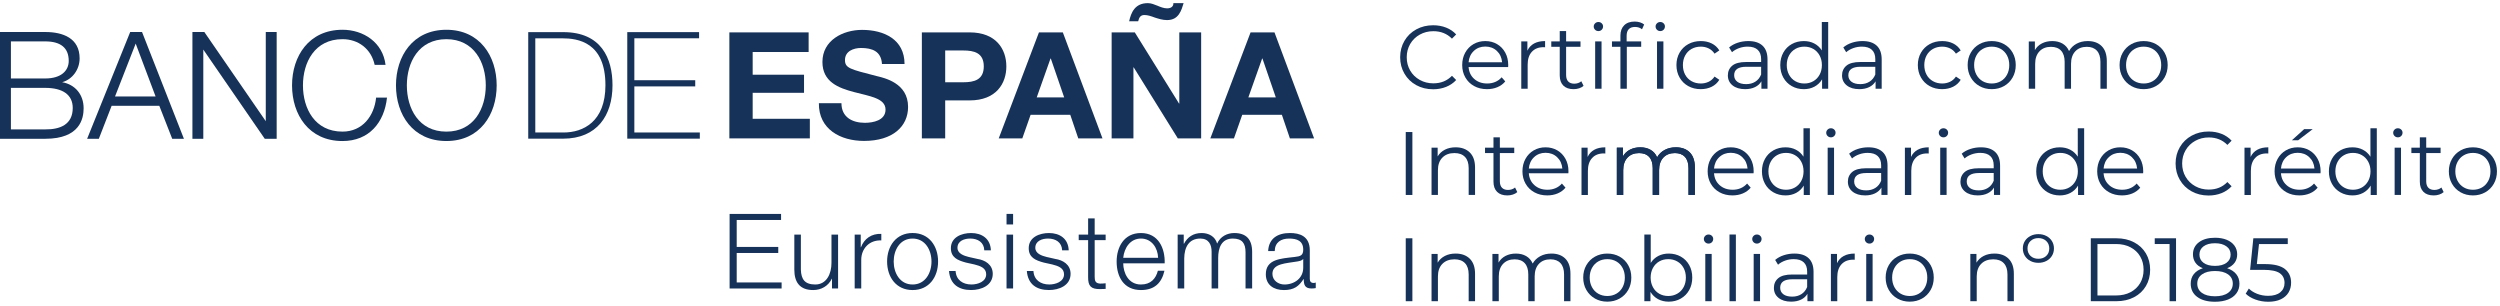 <?xml version="1.0" encoding="utf-8"?>
<svg xmlns="http://www.w3.org/2000/svg" xmlns:xlink="http://www.w3.org/1999/xlink" version="1.1" viewBox="0 0 310 38">
<title>LogoFooter_AcreditadoBancoEspana</title>
<defs>
<path id="a" d="m33.577 2.363c0.736 0 1.314 0.212 1.734 0.635 0.42 0.424 0.63 1.048 0.63 1.873v3.4h-0.792v-3.322c0-0.609-0.147-1.074-0.44-1.393-0.294-0.32-0.708-0.479-1.243-0.479-0.609 0-1.089 0.188-1.438 0.563-0.349 0.375-0.524 0.894-0.524 1.555v3.077h-0.792v-3.322c0-0.609-0.147-1.074-0.44-1.393-0.294-0.32-0.712-0.479-1.254-0.479-0.602 0-1.079 0.188-1.433 0.563-0.353 0.375-0.53 0.894-0.53 1.555v3.077h-0.792v-5.864h0.758v1.07c0.208-0.357 0.498-0.632 0.87-0.825 0.372-0.193 0.799-0.29 1.282-0.29 0.491 0 0.916 0.104 1.276 0.312 0.36 0.208 0.63 0.517 0.808 0.925 0.216-0.386 0.526-0.689 0.931-0.909 0.405-0.219 0.868-0.329 1.388-0.329z"/>
</defs>
<g fill="none" fill-rule="evenodd">
<g transform="translate(-121 -546)" fill="#173259" fill-rule="nonzero">
<g transform="translate(121 539)">
<g transform="translate(0 7.388)">
<path d="m5.61 10.508h-4.257v5.148h4.257c1.851 0.019 3.409-0.602 3.409-2.659 0-1.631-1.232-2.488-3.409-2.488zm2.095-0.702c1.629 0.282 2.665 1.546 2.665 3.231 0 1.272-0.455 3.784-4.76 3.784h-5.61v-13.24h5.61c2.214 0 4.263 0.775 4.263 3.271 0 1.349-0.867 2.596-2.168 2.955zm-2.095-5.061h-4.257v4.597h4.257c1.99 0 2.912-0.98 2.912-2.178 0-1.604-0.98-2.419-2.912-2.419z"/>
<path d="m12.252 16.82h-1.448l5.34-13.24h1.468l5.194 13.24h-1.452l-1.6-4.085h-5.913l-1.587 4.085m7.037-5.249-2.467-6.552-2.561 6.552h5.029"/>
<polyline points="32.956 14.641 32.956 3.578 34.307 3.578 34.307 16.82 32.829 16.82 25.21 5.76 25.21 16.82 23.86 16.82 23.86 3.578 25.335 3.578 32.956 14.641"/>
<path d="m42.468 3.302c2.6 0 5.006 1.567 5.34 4.355h-1.349c-0.428-1.967-2.005-3.187-3.991-3.187-3.44 0-4.902 2.872-4.902 5.729 0 2.861 1.462 5.733 4.902 5.733 2.494 0 3.937-1.955 4.169-4.217h1.351c-0.334 3.095-2.224 5.386-5.52 5.386-4.179 0-6.255-3.292-6.255-6.901 0-3.605 2.076-6.897 6.255-6.897"/>
<path d="m55.352 17.099c-4.179 0-6.251-3.29-6.251-6.899 0-3.605 2.072-6.897 6.251-6.897 4.16 0 6.236 3.292 6.236 6.897 0 3.609-2.076 6.899-6.236 6.899m0-12.628c-3.438 0-4.902 2.872-4.902 5.729 0 2.861 1.464 5.733 4.902 5.733 3.421 0 4.885-2.872 4.885-5.733 0-2.857-1.464-5.729-4.885-5.729"/>
<path d="m69.714 4.363h-3.337v11.679h3.502c2.433 0 5.194-1.333 5.194-5.859 0-5.349-3.417-5.819-5.359-5.819m0.09 12.444h-4.303v-13.212h4.34c4.722 0 6.109 3.244 6.109 6.587 0 3.734-1.903 6.625-6.145 6.625"/>
<polyline points="78.659 10.326 78.659 16.04 86.777 16.04 86.777 16.805 77.782 16.805 77.782 3.595 86.686 3.595 86.686 4.359 78.659 4.359 78.659 9.559 86.209 9.559 86.209 10.326 78.659 10.326"/>
<path d="m114.31 16.772h2.893v-4.71h3.035c3.279 0 4.549-2.082 4.549-4.217 0-2.137-1.27-4.217-4.549-4.217h-5.928v13.144m2.893-10.9h2.245c1.345 0 2.54 0.297 2.54 1.972s-1.195 1.968-2.54 1.968h-2.245v-3.941"/>
<path d="m123.84 16.772h2.926l1.03-2.926h4.917l0.992 2.926h3.003l-4.917-13.144h-2.962l-4.988 13.144m6.423-9.904h0.036l1.658 4.822h-3.404l1.71-4.822"/>
<path d="m145.5 0c0.019 0.351-0.223 0.647-0.773 0.647-0.422 0-0.827-0.167-1.216-0.332-0.384-0.148-0.754-0.315-1.178-0.315-1.617 0-2.08 1.18-2.32 2.249h1.122c0.111-0.46 0.276-0.775 0.775-0.775 0.422 0 0.827 0.146 1.287 0.315 0.462 0.146 0.957 0.313 1.512 0.313 0.752 0 1.195-0.313 1.489-0.737 0.295-0.422 0.441-0.94 0.57-1.364h-1.268m-7.657 16.772h2.703v-8.801h0.038l5.466 8.801h2.893v-13.144h-2.709v8.818h-0.036l-5.483-8.818h-2.872v13.144"/>
<path d="m150.08 16.772h2.93l1.028-2.926h4.915l0.994 2.926h3.001l-4.913-13.144h-2.964l-4.99 13.144m6.425-9.904h0.038l1.656 4.822h-3.405l1.711-4.822"/>
<polyline points="90.47 35.385 96.92 35.385 96.92 34.635 91.351 34.635 91.351 30.982 96.504 30.982 96.504 30.231 91.351 30.231 91.351 26.889 96.853 26.889 96.853 26.139 90.47 26.139 90.47 35.385"/>
<path d="m103.92 28.702h-0.817v3.507c0 1.36-0.61 2.68-2.007 2.68-1.295 0-1.748-0.633-1.788-1.836v-4.351h-0.813v4.336c0 1.556 0.66 2.54 2.343 2.54 0.996 0 1.876-0.505 2.304-1.401h0.025v1.207h0.754v-6.683"/>
<path d="m105.98 35.385h0.815v-3.561c0-1.385 1.011-2.473 2.488-2.398v-0.813c-1.207-0.052-2.112 0.581-2.525 1.656h-0.027v-1.566h-0.752v6.683"/>
<path d="m113.16 28.505c-2.043 0-3.16 1.621-3.16 3.536 0 1.921 1.117 3.538 3.16 3.538 2.049 0 3.162-1.617 3.162-3.538 0-1.915-1.113-3.536-3.162-3.536m0 0.689c1.569 0 2.345 1.424 2.345 2.847 0 1.425-0.775 2.849-2.345 2.849-1.567 0-2.343-1.424-2.343-2.849 0-1.424 0.775-2.847 2.343-2.847"/>
<path d="m122.87 30.655c-0.054-1.45-1.113-2.147-2.448-2.147-1.18 0-2.513 0.516-2.513 1.876 0 1.14 0.806 1.502 1.867 1.788l1.048 0.232c0.737 0.184 1.462 0.441 1.462 1.218 0 0.932-1.059 1.266-1.825 1.266-1.086 0-1.903-0.57-1.967-1.671h-0.817c0.129 1.633 1.192 2.36 2.745 2.36 1.241 0 2.68-0.558 2.68-2.009 0-1.165-0.973-1.708-1.903-1.849l-1.09-0.247c-0.556-0.142-1.383-0.401-1.383-1.128 0-0.867 0.854-1.151 1.581-1.151 0.931 0 1.71 0.455 1.746 1.462h0.817"/>
<path d="m124.81 35.381h0.815v-6.677h-0.815v6.677zm0-7.937h0.815v-1.308h-0.815v1.308z"/>
<path d="m132.52 30.655c-0.05-1.45-1.111-2.147-2.448-2.147-1.178 0-2.511 0.516-2.511 1.876 0 1.14 0.804 1.502 1.867 1.788l1.05 0.232c0.735 0.184 1.462 0.441 1.462 1.218 0 0.932-1.061 1.266-1.828 1.266-1.084 0-1.903-0.57-1.965-1.671h-0.819c0.13 1.633 1.192 2.36 2.745 2.36 1.243 0 2.68-0.558 2.68-2.009 0-1.165-0.971-1.708-1.901-1.849l-1.09-0.247c-0.554-0.142-1.383-0.401-1.383-1.128 0-0.867 0.852-1.151 1.579-1.151 0.932 0 1.711 0.455 1.748 1.462h0.815"/>
<path d="m135.74 26.694h-0.813v2.009h-1.168v0.687h1.168v4.572c-0.015 1.138 0.363 1.498 1.45 1.498 0.244 0 0.476-0.023 0.723-0.023v-0.7c-0.232 0.025-0.464 0.04-0.698 0.04-0.583-0.04-0.662-0.349-0.662-0.881v-4.507h1.36v-0.687h-1.36v-2.009"/>
<path d="m144.42 32.263c0.063-1.878-0.79-3.755-2.941-3.755-2.124 0-3.016 1.773-3.016 3.532 0 1.905 0.892 3.538 3.016 3.538 1.687 0 2.567-0.881 2.916-2.398h-0.817c-0.259 1.013-0.907 1.71-2.099 1.71-1.566 0-2.187-1.435-2.199-2.627h5.14m-5.14-0.687c0.127-1.218 0.865-2.383 2.199-2.383 1.324 0 2.087 1.151 2.126 2.383h-4.324"/>
<path d="m146.03 35.385h0.815v-3.73c0.015-1.401 0.585-2.462 1.995-2.462 1.036 0 1.41 0.75 1.399 1.66v4.532h0.815v-3.782c0-1.245 0.401-2.41 1.815-2.41 1.163 0 1.577 0.597 1.577 1.698v4.493h0.819v-4.532c0-1.581-0.754-2.345-2.218-2.345-0.881 0-1.723 0.426-2.124 1.307-0.246-0.881-1.034-1.307-1.917-1.307-1.061 0-1.761 0.516-2.187 1.322h-0.036v-1.128h-0.754v6.683"/>
<path d="m161.6 32.791c0.012 1.308-1.088 2.099-2.331 2.099-0.764 0-1.489-0.503-1.489-1.32 0-1.307 1.723-1.295 3.106-1.539 0.223-0.042 0.583-0.106 0.689-0.301h0.025v1.061m-3.534-2.045c0.023-1.088 0.775-1.552 1.786-1.552 0.957 0 1.748 0.271 1.748 1.372 0 0.739-0.376 0.827-1.05 0.907-1.761 0.205-3.588 0.272-3.588 2.147 0 1.349 1.013 1.959 2.241 1.959 1.282 0 1.865-0.493 2.435-1.36h0.027c0 0.696 0.129 1.163 0.957 1.163 0.223 0 0.349-0.012 0.531-0.048v-0.691c-0.063 0.029-0.169 0.056-0.259 0.056-0.324 0-0.48-0.184-0.48-0.495v-3.547c0-1.788-1.282-2.151-2.462-2.151-1.527 0-2.625 0.673-2.703 2.241h0.815"/>
<polyline points="90.441 16.772 100.42 16.772 100.42 14.342 93.331 14.342 93.331 11.12 99.7 11.12 99.7 8.876 93.331 8.876 93.331 6.061 100.27 6.061 100.27 3.628 90.441 3.628 90.441 16.772"/>
<path d="m101.54 12.41c-0.036 3.24 2.69 4.676 5.598 4.676 3.571 0 5.464-1.804 5.464-4.215 0-2.983-2.945-3.59-3.902-3.829-3.294-0.848-3.922-0.975-3.922-1.988 0-1.105 1.071-1.493 1.99-1.493 1.381 0 2.506 0.407 2.596 1.988h2.799c0-3.037-2.523-4.232-5.265-4.232-2.377 0-4.917 1.289-4.917 3.975 0 2.467 1.97 3.223 3.924 3.737 1.93 0.516 3.901 0.754 3.901 2.172 0 1.345-1.546 1.639-2.559 1.639-1.543 0-2.907-0.681-2.907-2.429h-2.799"/>
<g transform="translate(173.62 2.285)">
<path id="Path" d="m4.08 8.395c-0.773 0-1.47-0.171-2.09-0.513-0.621-0.342-1.107-0.816-1.46-1.421-0.353-0.606-0.53-1.284-0.53-2.034 0-0.751 0.177-1.429 0.53-2.034 0.353-0.606 0.842-1.079 1.466-1.421 0.624-0.342 1.323-0.513 2.096-0.513 0.58 0 1.115 0.097 1.605 0.29s0.907 0.476 1.249 0.847l-0.524 0.524c-0.609-0.617-1.379-0.925-2.308-0.925-0.617 0-1.178 0.141-1.683 0.424-0.505 0.282-0.901 0.669-1.187 1.159-0.286 0.491-0.429 1.04-0.429 1.65 0 0.609 0.143 1.159 0.429 1.65 0.286 0.491 0.682 0.877 1.187 1.159 0.505 0.282 1.067 0.424 1.683 0.424 0.936 0 1.706-0.312 2.308-0.936l0.524 0.524c-0.342 0.372-0.76 0.656-1.254 0.853-0.494 0.197-1.031 0.295-1.611 0.295z"/>
<path id="Shape" d="m13.389 5.641h-4.905c0.045 0.609 0.279 1.102 0.702 1.477 0.424 0.375 0.959 0.563 1.605 0.563 0.364 0 0.699-0.065 1.003-0.195 0.305-0.13 0.569-0.321 0.792-0.574l0.446 0.513c-0.26 0.312-0.585 0.55-0.975 0.713-0.39 0.164-0.819 0.245-1.288 0.245-0.602 0-1.135-0.128-1.6-0.385-0.465-0.256-0.827-0.611-1.087-1.065-0.26-0.453-0.39-0.966-0.39-1.538s0.124-1.085 0.373-1.538c0.249-0.453 0.591-0.806 1.026-1.059 0.435-0.253 0.923-0.379 1.466-0.379 0.543 0 1.029 0.126 1.46 0.379 0.431 0.253 0.769 0.604 1.014 1.054 0.245 0.45 0.368 0.964 0.368 1.544l-0.011 0.245zm-2.832-2.542c-0.565 0-1.039 0.18-1.421 0.541-0.383 0.36-0.6 0.831-0.652 1.41h4.158c-0.052-0.58-0.269-1.05-0.652-1.41-0.383-0.36-0.86-0.541-1.433-0.541z"/>
<path id="Path" d="m15.775 3.612c0.186-0.394 0.463-0.691 0.831-0.892 0.368-0.201 0.823-0.301 1.366-0.301v0.769l-0.19-0.011c-0.617 0-1.1 0.19-1.449 0.569-0.349 0.379-0.524 0.91-0.524 1.594v2.988h-0.792v-5.864h0.758v1.148z"/>
<path id="Path" d="m22.742 7.971c-0.149 0.134-0.333 0.236-0.552 0.307-0.219 0.071-0.448 0.106-0.686 0.106-0.55 0-0.974-0.149-1.271-0.446-0.297-0.297-0.446-0.717-0.446-1.26v-3.545h-1.048v-0.669h1.048v-1.282h0.792v1.282h1.784v0.669h-1.784v3.501c0 0.349 0.087 0.615 0.262 0.797s0.425 0.273 0.752 0.273c0.164 0 0.321-0.026 0.474-0.078 0.152-0.052 0.284-0.126 0.396-0.223l0.279 0.569z"/>
<path id="Shape" d="m24.18 2.464h0.792v5.864h-0.792v-5.864zm0.401-1.282c-0.164 0-0.301-0.056-0.412-0.167-0.111-0.111-0.167-0.245-0.167-0.401 0-0.149 0.056-0.279 0.167-0.39s0.249-0.167 0.412-0.167c0.164 0 0.301 0.054 0.412 0.162 0.111 0.108 0.167 0.236 0.167 0.385 0 0.164-0.056 0.301-0.167 0.412-0.111 0.111-0.249 0.167-0.412 0.167z"/>
<path id="Path" d="m29.119 0.669c-0.342 0-0.6 0.093-0.775 0.279-0.175 0.186-0.262 0.461-0.262 0.825v0.691h1.806v0.669h-1.784v5.195h-0.792v-5.195h-1.048v-0.669h1.048v-0.725c0-0.535 0.154-0.959 0.463-1.271s0.745-0.468 1.31-0.468c0.223 0 0.438 0.032 0.647 0.095 0.208 0.063 0.383 0.154 0.524 0.273l-0.268 0.591c-0.23-0.193-0.52-0.29-0.87-0.29z"/>
<path id="Shape" d="m31.85 2.464h0.792v5.864h-0.792v-5.864zm0.401-1.282c-0.164 0-0.301-0.056-0.412-0.167-0.111-0.111-0.167-0.245-0.167-0.401 0-0.149 0.056-0.279 0.167-0.39s0.249-0.167 0.412-0.167c0.164 0 0.301 0.054 0.412 0.162 0.111 0.108 0.167 0.236 0.167 0.385 0 0.164-0.056 0.301-0.167 0.412-0.111 0.111-0.249 0.167-0.412 0.167z"/>
<path id="Path" d="m37.279 8.383c-0.58 0-1.098-0.126-1.555-0.379-0.457-0.253-0.816-0.608-1.076-1.065s-0.39-0.972-0.39-1.544 0.13-1.085 0.39-1.538c0.26-0.453 0.619-0.806 1.076-1.059 0.457-0.253 0.975-0.379 1.555-0.379 0.505 0 0.957 0.098 1.355 0.295 0.398 0.197 0.712 0.485 0.942 0.864l-0.591 0.401c-0.193-0.29-0.438-0.507-0.736-0.652-0.297-0.145-0.621-0.217-0.97-0.217-0.424 0-0.805 0.095-1.143 0.284-0.338 0.19-0.602 0.459-0.792 0.808-0.19 0.349-0.284 0.747-0.284 1.193 0 0.453 0.095 0.853 0.284 1.198 0.19 0.346 0.453 0.613 0.792 0.803 0.338 0.19 0.719 0.284 1.143 0.284 0.349 0 0.673-0.071 0.97-0.212 0.297-0.141 0.543-0.357 0.736-0.647l0.591 0.401c-0.23 0.379-0.546 0.667-0.948 0.864-0.401 0.197-0.851 0.295-1.349 0.295z"/>
<path id="Shape" d="m43.177 2.419c0.766 0 1.353 0.191 1.761 0.574 0.409 0.383 0.613 0.949 0.613 1.7v3.634h-0.758v-0.914c-0.178 0.305-0.44 0.543-0.786 0.713-0.346 0.171-0.756 0.256-1.232 0.256-0.654 0-1.174-0.156-1.561-0.468-0.386-0.312-0.58-0.725-0.58-1.237 0-0.498 0.18-0.899 0.541-1.204s0.935-0.457 1.722-0.457h1.862v-0.357c0-0.505-0.141-0.89-0.424-1.154-0.282-0.264-0.695-0.396-1.237-0.396-0.372 0-0.728 0.061-1.07 0.184-0.342 0.123-0.635 0.292-0.881 0.507l-0.357-0.591c0.297-0.253 0.654-0.448 1.07-0.585 0.416-0.137 0.855-0.206 1.315-0.206zm-0.279 5.34c0.446 0 0.829-0.102 1.148-0.307 0.32-0.204 0.557-0.5 0.713-0.886v-0.959h-1.839c-1.003 0-1.505 0.349-1.505 1.048 0 0.342 0.13 0.611 0.39 0.808 0.26 0.197 0.624 0.295 1.093 0.295z"/>
<path id="Shape" d="m53.076 0.056v8.272h-0.758v-1.159c-0.238 0.394-0.552 0.695-0.942 0.903-0.39 0.208-0.831 0.312-1.321 0.312-0.55 0-1.048-0.126-1.494-0.379-0.446-0.253-0.795-0.606-1.048-1.059-0.253-0.453-0.379-0.97-0.379-1.55s0.126-1.096 0.379-1.55c0.253-0.453 0.602-0.805 1.048-1.054s0.944-0.373 1.494-0.373c0.476 0 0.905 0.098 1.288 0.295 0.383 0.197 0.697 0.485 0.942 0.864v-3.523h0.792zm-2.954 7.625c0.409 0 0.779-0.095 1.109-0.284 0.331-0.19 0.591-0.459 0.78-0.808 0.19-0.349 0.284-0.747 0.284-1.193s-0.095-0.844-0.284-1.193c-0.19-0.349-0.45-0.619-0.78-0.808-0.331-0.19-0.7-0.284-1.109-0.284-0.416 0-0.79 0.095-1.12 0.284-0.331 0.19-0.591 0.459-0.78 0.808s-0.284 0.747-0.284 1.193 0.095 0.844 0.284 1.193 0.45 0.619 0.78 0.808c0.331 0.19 0.704 0.284 1.12 0.284z"/>
<path id="Shape" d="m57.335 2.419c0.766 0 1.353 0.191 1.761 0.574 0.409 0.383 0.613 0.949 0.613 1.7v3.634h-0.758v-0.914c-0.178 0.305-0.44 0.543-0.786 0.713-0.346 0.171-0.756 0.256-1.232 0.256-0.654 0-1.174-0.156-1.561-0.468s-0.58-0.725-0.58-1.237c0-0.498 0.18-0.899 0.541-1.204s0.935-0.457 1.722-0.457h1.862v-0.357c0-0.505-0.141-0.89-0.424-1.154-0.282-0.264-0.695-0.396-1.237-0.396-0.372 0-0.728 0.061-1.07 0.184-0.342 0.123-0.635 0.292-0.881 0.507l-0.357-0.591c0.297-0.253 0.654-0.448 1.07-0.585 0.416-0.137 0.855-0.206 1.315-0.206zm-0.279 5.34c0.446 0 0.829-0.102 1.148-0.307 0.32-0.204 0.557-0.5 0.713-0.886v-0.959h-1.839c-1.003 0-1.505 0.349-1.505 1.048 0 0.342 0.13 0.611 0.39 0.808 0.26 0.197 0.624 0.295 1.093 0.295z"/>
<path id="Path" d="m67.212 8.383c-0.58 0-1.098-0.126-1.555-0.379-0.457-0.253-0.816-0.608-1.076-1.065-0.26-0.457-0.39-0.972-0.39-1.544s0.13-1.085 0.39-1.538c0.26-0.453 0.619-0.806 1.076-1.059 0.457-0.253 0.975-0.379 1.555-0.379 0.505 0 0.957 0.098 1.355 0.295 0.398 0.197 0.712 0.485 0.942 0.864l-0.591 0.401c-0.193-0.29-0.438-0.507-0.736-0.652-0.297-0.145-0.621-0.217-0.97-0.217-0.424 0-0.805 0.095-1.143 0.284-0.338 0.19-0.602 0.459-0.792 0.808s-0.284 0.747-0.284 1.193c0 0.453 0.095 0.853 0.284 1.198s0.453 0.613 0.792 0.803c0.338 0.19 0.719 0.284 1.143 0.284 0.349 0 0.673-0.071 0.97-0.212 0.297-0.141 0.543-0.357 0.736-0.647l0.591 0.401c-0.23 0.379-0.546 0.667-0.948 0.864-0.401 0.197-0.851 0.295-1.349 0.295z"/>
<path id="Shape" d="m73.355 8.383c-0.565 0-1.074-0.128-1.527-0.385-0.453-0.256-0.81-0.611-1.07-1.065-0.26-0.453-0.39-0.966-0.39-1.538s0.13-1.085 0.39-1.538c0.26-0.453 0.617-0.806 1.07-1.059 0.453-0.253 0.962-0.379 1.527-0.379s1.074 0.126 1.527 0.379c0.453 0.253 0.808 0.606 1.065 1.059 0.256 0.453 0.385 0.966 0.385 1.538s-0.128 1.085-0.385 1.538-0.611 0.808-1.065 1.065c-0.453 0.256-0.962 0.385-1.527 0.385zm0-0.702c0.416 0 0.79-0.095 1.12-0.284 0.331-0.19 0.589-0.459 0.775-0.808 0.186-0.349 0.279-0.747 0.279-1.193s-0.093-0.844-0.279-1.193c-0.186-0.349-0.444-0.619-0.775-0.808-0.331-0.19-0.704-0.284-1.12-0.284s-0.79 0.095-1.12 0.284c-0.331 0.19-0.591 0.459-0.78 0.808-0.19 0.349-0.284 0.747-0.284 1.193s0.095 0.844 0.284 1.193c0.19 0.349 0.45 0.619 0.78 0.808 0.331 0.19 0.704 0.284 1.12 0.284z"/>
<path id="Path" d="m85.261 2.419c0.736 0 1.314 0.212 1.734 0.635s0.63 1.048 0.63 1.873v3.4h-0.792v-3.322c0-0.609-0.147-1.074-0.44-1.393-0.294-0.32-0.708-0.479-1.243-0.479-0.609 0-1.089 0.188-1.438 0.563-0.349 0.375-0.524 0.894-0.524 1.555v3.077h-0.792v-3.322c0-0.609-0.147-1.074-0.44-1.393-0.294-0.32-0.712-0.479-1.254-0.479-0.602 0-1.079 0.188-1.433 0.563-0.353 0.375-0.53 0.894-0.53 1.555v3.077h-0.792v-5.864h0.758v1.07c0.208-0.357 0.498-0.632 0.87-0.825 0.372-0.193 0.799-0.29 1.282-0.29 0.491 0 0.916 0.104 1.276 0.312 0.36 0.208 0.63 0.517 0.808 0.925 0.216-0.386 0.526-0.689 0.931-0.909 0.405-0.219 0.868-0.329 1.388-0.329z"/>
<path id="Shape" d="m92.195 8.383c-0.565 0-1.074-0.128-1.527-0.385-0.453-0.256-0.81-0.611-1.07-1.065-0.26-0.453-0.39-0.966-0.39-1.538s0.13-1.085 0.39-1.538c0.26-0.453 0.617-0.806 1.07-1.059 0.453-0.253 0.962-0.379 1.527-0.379s1.074 0.126 1.527 0.379c0.453 0.253 0.808 0.606 1.065 1.059 0.256 0.453 0.385 0.966 0.385 1.538s-0.128 1.085-0.385 1.538-0.611 0.808-1.065 1.065c-0.453 0.256-0.962 0.385-1.527 0.385zm0-0.702c0.416 0 0.79-0.095 1.12-0.284 0.331-0.19 0.589-0.459 0.775-0.808 0.186-0.349 0.279-0.747 0.279-1.193s-0.093-0.844-0.279-1.193c-0.186-0.349-0.444-0.619-0.775-0.808-0.331-0.19-0.704-0.284-1.12-0.284s-0.79 0.095-1.12 0.284c-0.331 0.19-0.591 0.459-0.78 0.808-0.19 0.349-0.284 0.747-0.284 1.193s0.095 0.844 0.284 1.193c0.19 0.349 0.45 0.619 0.78 0.808 0.331 0.19 0.704 0.284 1.12 0.284z"/>
<g transform="translate(.604 13.231)">
<polygon id="Path" points="0.088 0.468 0.912 0.468 0.912 8.272 0.088 8.272"/>
<path id="Path" d="m6.275 2.363c0.736 0 1.321 0.214 1.756 0.641 0.435 0.427 0.652 1.05 0.652 1.867v3.4h-0.792v-3.322c0-0.609-0.152-1.074-0.457-1.393-0.305-0.32-0.739-0.479-1.304-0.479-0.632 0-1.131 0.188-1.499 0.563-0.368 0.375-0.552 0.894-0.552 1.555v3.077h-0.792v-5.864h0.758v1.081c0.216-0.357 0.515-0.634 0.897-0.831 0.383-0.197 0.827-0.295 1.332-0.295z"/>
<path id="Path" d="m13.922 7.915c-0.149 0.134-0.333 0.236-0.552 0.307-0.219 0.071-0.448 0.106-0.686 0.106-0.55 0-0.974-0.149-1.271-0.446-0.297-0.297-0.446-0.717-0.446-1.26v-3.545h-1.048v-0.669h1.048v-1.282h0.792v1.282h1.784v0.669h-1.784v3.501c0 0.349 0.087 0.615 0.262 0.797 0.175 0.182 0.425 0.273 0.752 0.273 0.164 0 0.321-0.026 0.474-0.078 0.152-0.052 0.284-0.126 0.396-0.223l0.279 0.569z"/>
<path id="Shape" d="m20.255 5.585h-4.905c0.045 0.609 0.279 1.102 0.702 1.477 0.424 0.375 0.959 0.563 1.605 0.563 0.364 0 0.699-0.065 1.003-0.195 0.305-0.13 0.569-0.321 0.792-0.574l0.446 0.513c-0.26 0.312-0.585 0.55-0.975 0.713-0.39 0.164-0.819 0.245-1.288 0.245-0.602 0-1.135-0.128-1.6-0.385-0.465-0.256-0.827-0.611-1.087-1.065-0.26-0.453-0.39-0.966-0.39-1.538s0.124-1.085 0.373-1.538 0.591-0.806 1.026-1.059c0.435-0.253 0.923-0.379 1.466-0.379s1.029 0.126 1.46 0.379c0.431 0.253 0.769 0.604 1.014 1.054 0.245 0.45 0.368 0.964 0.368 1.544l-0.011 0.245zm-2.832-2.542c-0.565 0-1.039 0.18-1.421 0.541-0.383 0.36-0.6 0.831-0.652 1.41h4.158c-0.052-0.58-0.269-1.05-0.652-1.41-0.383-0.36-0.86-0.541-1.433-0.541z"/>
<path id="Path" d="m22.64 3.556c0.186-0.394 0.463-0.691 0.831-0.892 0.368-0.201 0.823-0.301 1.366-0.301v0.769l-0.19-0.011c-0.617 0-1.1 0.19-1.449 0.569-0.349 0.379-0.524 0.91-0.524 1.594v2.988h-0.792v-5.864h0.758v1.148z"/>
<g id="Path">
<use xlink:href="#a"/>
<use xlink:href="#a"/>
</g>
<path id="Shape" d="m43.22 5.585h-4.905c0.045 0.609 0.279 1.102 0.702 1.477 0.424 0.375 0.959 0.563 1.605 0.563 0.364 0 0.699-0.065 1.003-0.195 0.305-0.13 0.569-0.321 0.792-0.574l0.446 0.513c-0.26 0.312-0.585 0.55-0.975 0.713s-0.819 0.245-1.288 0.245c-0.602 0-1.135-0.128-1.6-0.385-0.465-0.256-0.827-0.611-1.087-1.065-0.26-0.453-0.39-0.966-0.39-1.538s0.124-1.085 0.373-1.538 0.591-0.806 1.026-1.059c0.435-0.253 0.923-0.379 1.466-0.379s1.029 0.126 1.46 0.379c0.431 0.253 0.769 0.604 1.014 1.054 0.245 0.45 0.368 0.964 0.368 1.544l-0.011 0.245zm-2.832-2.542c-0.565 0-1.039 0.18-1.421 0.541-0.383 0.36-0.6 0.831-0.652 1.41h4.158c-0.052-0.58-0.269-1.05-0.652-1.41-0.383-0.36-0.86-0.541-1.433-0.541z"/>
<path id="Shape" d="m50.198 0v8.272h-0.758v-1.159c-0.238 0.394-0.552 0.695-0.942 0.903-0.39 0.208-0.831 0.312-1.321 0.312-0.55 0-1.048-0.126-1.494-0.379-0.446-0.253-0.795-0.606-1.048-1.059-0.253-0.453-0.379-0.97-0.379-1.55s0.126-1.096 0.379-1.55c0.253-0.453 0.602-0.805 1.048-1.054 0.446-0.249 0.944-0.373 1.494-0.373 0.476 0 0.905 0.098 1.288 0.295 0.383 0.197 0.697 0.485 0.942 0.864v-3.523h0.792zm-2.954 7.625c0.409 0 0.779-0.095 1.109-0.284 0.331-0.19 0.591-0.459 0.78-0.808s0.284-0.747 0.284-1.193-0.095-0.844-0.284-1.193-0.45-0.619-0.78-0.808c-0.331-0.19-0.7-0.284-1.109-0.284-0.416 0-0.79 0.095-1.12 0.284-0.331 0.19-0.591 0.459-0.78 0.808s-0.284 0.747-0.284 1.193 0.095 0.844 0.284 1.193 0.45 0.619 0.78 0.808c0.331 0.19 0.704 0.284 1.12 0.284z"/>
<path id="Shape" d="m52.406 2.408h0.792v5.864h-0.792v-5.864zm0.401-1.282c-0.164 0-0.301-0.056-0.412-0.167-0.111-0.111-0.167-0.245-0.167-0.401 0-0.149 0.056-0.279 0.167-0.39 0.111-0.111 0.249-0.167 0.412-0.167s0.301 0.054 0.412 0.162c0.111 0.108 0.167 0.236 0.167 0.385 0 0.164-0.056 0.301-0.167 0.412-0.111 0.111-0.249 0.167-0.412 0.167z"/>
<path id="Shape" d="m57.456 2.363c0.766 0 1.353 0.191 1.761 0.574 0.409 0.383 0.613 0.949 0.613 1.7v3.634h-0.758v-0.914c-0.178 0.305-0.44 0.543-0.786 0.713-0.346 0.171-0.756 0.256-1.232 0.256-0.654 0-1.174-0.156-1.561-0.468-0.386-0.312-0.58-0.725-0.58-1.237 0-0.498 0.18-0.899 0.541-1.204 0.36-0.305 0.935-0.457 1.722-0.457h1.862v-0.357c0-0.505-0.141-0.89-0.424-1.154-0.282-0.264-0.695-0.396-1.237-0.396-0.372 0-0.728 0.061-1.07 0.184-0.342 0.123-0.635 0.292-0.881 0.507l-0.357-0.591c0.297-0.253 0.654-0.448 1.07-0.585 0.416-0.137 0.855-0.206 1.315-0.206zm-0.279 5.34c0.446 0 0.829-0.102 1.148-0.307 0.32-0.204 0.557-0.5 0.713-0.886v-0.959h-1.839c-1.003 0-1.505 0.349-1.505 1.048 0 0.342 0.13 0.611 0.39 0.808 0.26 0.197 0.624 0.295 1.093 0.295z"/>
<path id="Path" d="m62.74 3.556c0.186-0.394 0.463-0.691 0.831-0.892 0.368-0.201 0.823-0.301 1.366-0.301v0.769l-0.19-0.011c-0.617 0-1.1 0.19-1.449 0.569-0.349 0.379-0.524 0.91-0.524 1.594v2.988h-0.792v-5.864h0.758v1.148z"/>
<path id="Shape" d="m66.363 2.408h0.792v5.864h-0.792v-5.864zm0.401-1.282c-0.164 0-0.301-0.056-0.412-0.167-0.111-0.111-0.167-0.245-0.167-0.401 0-0.149 0.056-0.279 0.167-0.39 0.111-0.111 0.249-0.167 0.412-0.167s0.301 0.054 0.412 0.162c0.111 0.108 0.167 0.236 0.167 0.385 0 0.164-0.056 0.301-0.167 0.412-0.111 0.111-0.249 0.167-0.412 0.167z"/>
<path id="Shape" d="m71.413 2.363c0.766 0 1.353 0.191 1.761 0.574 0.409 0.383 0.613 0.949 0.613 1.7v3.634h-0.758v-0.914c-0.178 0.305-0.44 0.543-0.786 0.713-0.346 0.171-0.756 0.256-1.232 0.256-0.654 0-1.174-0.156-1.561-0.468s-0.58-0.725-0.58-1.237c0-0.498 0.18-0.899 0.541-1.204 0.36-0.305 0.935-0.457 1.722-0.457h1.862v-0.357c0-0.505-0.141-0.89-0.424-1.154-0.282-0.264-0.695-0.396-1.237-0.396-0.372 0-0.728 0.061-1.07 0.184-0.342 0.123-0.635 0.292-0.881 0.507l-0.357-0.591c0.297-0.253 0.654-0.448 1.07-0.585 0.416-0.137 0.855-0.206 1.315-0.206zm-0.279 5.34c0.446 0 0.829-0.102 1.148-0.307 0.32-0.204 0.557-0.5 0.713-0.886v-0.959h-1.839c-1.003 0-1.505 0.349-1.505 1.048 0 0.342 0.13 0.611 0.39 0.808 0.26 0.197 0.624 0.295 1.093 0.295z"/>
<path id="Shape" d="m84.211 0v8.272h-0.758v-1.159c-0.238 0.394-0.552 0.695-0.942 0.903-0.39 0.208-0.831 0.312-1.321 0.312-0.55 0-1.048-0.126-1.494-0.379-0.446-0.253-0.795-0.606-1.048-1.059-0.253-0.453-0.379-0.97-0.379-1.55s0.126-1.096 0.379-1.55c0.253-0.453 0.602-0.805 1.048-1.054s0.944-0.373 1.494-0.373c0.476 0 0.905 0.098 1.288 0.295 0.383 0.197 0.697 0.485 0.942 0.864v-3.523h0.792zm-2.954 7.625c0.409 0 0.779-0.095 1.109-0.284 0.331-0.19 0.591-0.459 0.78-0.808 0.19-0.349 0.284-0.747 0.284-1.193s-0.095-0.844-0.284-1.193c-0.19-0.349-0.45-0.619-0.78-0.808-0.331-0.19-0.7-0.284-1.109-0.284-0.416 0-0.79 0.095-1.12 0.284-0.331 0.19-0.591 0.459-0.78 0.808s-0.284 0.747-0.284 1.193 0.095 0.844 0.284 1.193 0.45 0.619 0.78 0.808c0.331 0.19 0.704 0.284 1.12 0.284z"/>
<path id="Shape" d="m91.525 5.585h-4.905c0.045 0.609 0.279 1.102 0.702 1.477 0.424 0.375 0.959 0.563 1.605 0.563 0.364 0 0.699-0.065 1.003-0.195 0.305-0.13 0.569-0.321 0.792-0.574l0.446 0.513c-0.26 0.312-0.585 0.55-0.975 0.713-0.39 0.164-0.819 0.245-1.288 0.245-0.602 0-1.135-0.128-1.6-0.385s-0.827-0.611-1.087-1.065c-0.26-0.453-0.39-0.966-0.39-1.538s0.124-1.085 0.373-1.538 0.591-0.806 1.026-1.059c0.435-0.253 0.923-0.379 1.466-0.379s1.029 0.126 1.46 0.379c0.431 0.253 0.769 0.604 1.014 1.054 0.245 0.45 0.368 0.964 0.368 1.544l-0.011 0.245zm-2.832-2.542c-0.565 0-1.039 0.18-1.421 0.541-0.383 0.36-0.6 0.831-0.652 1.41h4.158c-0.052-0.58-0.269-1.05-0.652-1.41-0.383-0.36-0.86-0.541-1.433-0.541z"/>
<path id="Path" d="m99.629 8.339c-0.773 0-1.47-0.171-2.09-0.513-0.621-0.342-1.107-0.816-1.46-1.421-0.353-0.606-0.53-1.284-0.53-2.034 0-0.751 0.177-1.429 0.53-2.034 0.353-0.606 0.842-1.079 1.466-1.421 0.624-0.342 1.323-0.513 2.096-0.513 0.58 0 1.115 0.097 1.605 0.29 0.491 0.193 0.907 0.476 1.249 0.847l-0.524 0.524c-0.609-0.617-1.379-0.925-2.308-0.925-0.617 0-1.178 0.141-1.683 0.424-0.505 0.282-0.901 0.669-1.187 1.159-0.286 0.491-0.429 1.04-0.429 1.65 0 0.609 0.143 1.159 0.429 1.65 0.286 0.491 0.682 0.877 1.187 1.159 0.505 0.282 1.067 0.424 1.683 0.424 0.936 0 1.706-0.312 2.308-0.936l0.524 0.524c-0.342 0.372-0.76 0.656-1.254 0.853-0.494 0.197-1.031 0.295-1.611 0.295z"/>
<path id="Path" d="m104.85 3.556c0.186-0.394 0.463-0.691 0.831-0.892 0.368-0.201 0.823-0.301 1.366-0.301v0.769l-0.19-0.011c-0.617 0-1.1 0.19-1.449 0.569-0.349 0.379-0.524 0.91-0.524 1.594v2.988h-0.792v-5.864h0.758v1.148z"/>
<path id="Shape" d="m113.52 5.585h-4.905c0.045 0.609 0.279 1.102 0.702 1.477 0.424 0.375 0.959 0.563 1.605 0.563 0.364 0 0.699-0.065 1.003-0.195s0.569-0.321 0.792-0.574l0.446 0.513c-0.26 0.312-0.585 0.55-0.975 0.713s-0.819 0.245-1.288 0.245c-0.602 0-1.135-0.128-1.6-0.385-0.465-0.256-0.827-0.611-1.087-1.065-0.26-0.453-0.39-0.966-0.39-1.538s0.124-1.085 0.373-1.538c0.249-0.453 0.591-0.806 1.026-1.059 0.435-0.253 0.923-0.379 1.466-0.379s1.029 0.126 1.46 0.379c0.431 0.253 0.769 0.604 1.014 1.054 0.245 0.45 0.368 0.964 0.368 1.544l-0.011 0.245zm-2.832-2.542c-0.565 0-1.039 0.18-1.421 0.541-0.383 0.36-0.6 0.831-0.652 1.41h4.158c-0.052-0.58-0.269-1.05-0.652-1.41-0.383-0.36-0.86-0.541-1.433-0.541zm0.803-2.932h1.059l-1.806 1.382h-0.78l1.527-1.382z"/>
<path id="Shape" d="m120.5 0v8.272h-0.758v-1.159c-0.238 0.394-0.552 0.695-0.942 0.903-0.39 0.208-0.831 0.312-1.321 0.312-0.55 0-1.048-0.126-1.494-0.379-0.446-0.253-0.795-0.606-1.048-1.059-0.253-0.453-0.379-0.97-0.379-1.55s0.126-1.096 0.379-1.55c0.253-0.453 0.602-0.805 1.048-1.054s0.944-0.373 1.494-0.373c0.476 0 0.905 0.098 1.288 0.295 0.383 0.197 0.697 0.485 0.942 0.864v-3.523h0.792zm-2.954 7.625c0.409 0 0.779-0.095 1.109-0.284 0.331-0.19 0.591-0.459 0.78-0.808s0.284-0.747 0.284-1.193-0.095-0.844-0.284-1.193-0.45-0.619-0.78-0.808c-0.331-0.19-0.7-0.284-1.109-0.284-0.416 0-0.79 0.095-1.12 0.284-0.331 0.19-0.591 0.459-0.78 0.808-0.19 0.349-0.284 0.747-0.284 1.193s0.095 0.844 0.284 1.193c0.19 0.349 0.45 0.619 0.78 0.808 0.331 0.19 0.704 0.284 1.12 0.284z"/>
<path id="Shape" d="m122.71 2.408h0.792v5.864h-0.792v-5.864zm0.401-1.282c-0.164 0-0.301-0.056-0.412-0.167-0.111-0.111-0.167-0.245-0.167-0.401 0-0.149 0.056-0.279 0.167-0.39 0.111-0.111 0.249-0.167 0.412-0.167s0.301 0.054 0.412 0.162c0.111 0.108 0.167 0.236 0.167 0.385 0 0.164-0.056 0.301-0.167 0.412-0.111 0.111-0.249 0.167-0.412 0.167z"/>
<path id="Path" d="m128.79 7.915c-0.149 0.134-0.333 0.236-0.552 0.307-0.219 0.071-0.448 0.106-0.686 0.106-0.55 0-0.974-0.149-1.271-0.446s-0.446-0.717-0.446-1.26v-3.545h-1.048v-0.669h1.048v-1.282h0.792v1.282h1.784v0.669h-1.784v3.501c0 0.349 0.087 0.615 0.262 0.797s0.425 0.273 0.752 0.273c0.164 0 0.321-0.026 0.474-0.078s0.284-0.126 0.396-0.223l0.279 0.569z"/>
<path id="Shape" d="m132.42 8.328c-0.565 0-1.074-0.128-1.527-0.385s-0.81-0.611-1.07-1.065c-0.26-0.453-0.39-0.966-0.39-1.538s0.13-1.085 0.39-1.538 0.617-0.806 1.07-1.059c0.453-0.253 0.962-0.379 1.527-0.379 0.565 0 1.074 0.126 1.527 0.379 0.453 0.253 0.808 0.606 1.065 1.059 0.256 0.453 0.385 0.966 0.385 1.538s-0.128 1.085-0.385 1.538c-0.256 0.453-0.611 0.808-1.065 1.065s-0.962 0.385-1.527 0.385zm0-0.702c0.416 0 0.79-0.095 1.12-0.284 0.331-0.19 0.589-0.459 0.775-0.808 0.186-0.349 0.279-0.747 0.279-1.193s-0.093-0.844-0.279-1.193c-0.186-0.349-0.444-0.619-0.775-0.808-0.331-0.19-0.704-0.284-1.12-0.284-0.416 0-0.79 0.095-1.12 0.284-0.331 0.19-0.591 0.459-0.78 0.808-0.19 0.349-0.284 0.747-0.284 1.193s0.095 0.844 0.284 1.193c0.19 0.349 0.45 0.619 0.78 0.808 0.331 0.19 0.704 0.284 1.12 0.284z"/>
</g>
<g transform="translate(.604 26.361)">
<polygon id="Path" points="0.088 0.513 0.912 0.513 0.912 8.316 0.088 8.316"/>
<path id="Path" d="m6.275 2.408c0.736 0 1.321 0.214 1.756 0.641 0.435 0.427 0.652 1.05 0.652 1.867v3.4h-0.792v-3.322c0-0.609-0.152-1.074-0.457-1.393-0.305-0.32-0.739-0.479-1.304-0.479-0.632 0-1.131 0.188-1.499 0.563-0.368 0.375-0.552 0.894-0.552 1.555v3.077h-0.792v-5.864h0.758v1.081c0.216-0.357 0.515-0.634 0.897-0.831 0.383-0.197 0.827-0.295 1.332-0.295z"/>
<path id="Path" d="m18.148 2.408c0.736 0 1.314 0.212 1.734 0.635s0.63 1.048 0.63 1.873v3.4h-0.792v-3.322c0-0.609-0.147-1.074-0.44-1.393-0.294-0.32-0.708-0.479-1.243-0.479-0.609 0-1.089 0.188-1.438 0.563-0.349 0.375-0.524 0.894-0.524 1.555v3.077h-0.792v-3.322c0-0.609-0.147-1.074-0.44-1.393-0.294-0.32-0.712-0.479-1.254-0.479-0.602 0-1.079 0.188-1.433 0.563-0.353 0.375-0.53 0.894-0.53 1.555v3.077h-0.792v-5.864h0.758v1.07c0.208-0.357 0.498-0.632 0.87-0.825s0.799-0.29 1.282-0.29c0.491 0 0.916 0.104 1.276 0.312 0.36 0.208 0.63 0.517 0.808 0.925 0.216-0.386 0.526-0.689 0.931-0.909s0.868-0.329 1.388-0.329z"/>
<path id="Shape" d="m25.082 8.372c-0.565 0-1.074-0.128-1.527-0.385-0.453-0.256-0.81-0.611-1.07-1.065-0.26-0.453-0.39-0.966-0.39-1.538s0.13-1.085 0.39-1.538c0.26-0.453 0.617-0.806 1.07-1.059 0.453-0.253 0.962-0.379 1.527-0.379s1.074 0.126 1.527 0.379c0.453 0.253 0.808 0.606 1.065 1.059 0.256 0.453 0.385 0.966 0.385 1.538s-0.128 1.085-0.385 1.538-0.611 0.808-1.065 1.065c-0.453 0.256-0.962 0.385-1.527 0.385zm0-0.702c0.416 0 0.79-0.095 1.12-0.284 0.331-0.19 0.589-0.459 0.775-0.808 0.186-0.349 0.279-0.747 0.279-1.193 0-0.446-0.093-0.844-0.279-1.193-0.186-0.349-0.444-0.619-0.775-0.808-0.331-0.19-0.704-0.284-1.12-0.284-0.416 0-0.79 0.095-1.12 0.284s-0.591 0.459-0.78 0.808-0.284 0.747-0.284 1.193c0 0.446 0.095 0.844 0.284 1.193s0.45 0.619 0.78 0.808c0.331 0.19 0.704 0.284 1.12 0.284z"/>
<path id="Shape" d="m32.696 2.408c0.55 0 1.048 0.124 1.494 0.373 0.446 0.249 0.795 0.6 1.048 1.054 0.253 0.453 0.379 0.97 0.379 1.55s-0.126 1.096-0.379 1.55c-0.253 0.453-0.602 0.806-1.048 1.059-0.446 0.253-0.944 0.379-1.494 0.379-0.491 0-0.931-0.104-1.321-0.312-0.39-0.208-0.704-0.509-0.942-0.903v1.159h-0.758v-8.272h0.792v3.523c0.245-0.379 0.559-0.667 0.942-0.864 0.383-0.197 0.812-0.295 1.288-0.295zm-0.056 5.262c0.409 0 0.78-0.095 1.115-0.284 0.334-0.19 0.596-0.459 0.786-0.808s0.284-0.747 0.284-1.193c0-0.446-0.095-0.844-0.284-1.193s-0.452-0.619-0.786-0.808c-0.334-0.19-0.706-0.284-1.115-0.284-0.416 0-0.79 0.095-1.12 0.284s-0.591 0.459-0.78 0.808-0.284 0.747-0.284 1.193c0 0.446 0.095 0.844 0.284 1.193s0.45 0.619 0.78 0.808c0.331 0.19 0.704 0.284 1.12 0.284z"/>
<path id="Shape" d="m37.233 2.453h0.792v5.864h-0.792v-5.864zm0.401-1.282c-0.164 0-0.301-0.056-0.412-0.167-0.111-0.111-0.167-0.245-0.167-0.401 0-0.149 0.056-0.279 0.167-0.39 0.111-0.111 0.249-0.167 0.412-0.167s0.301 0.054 0.412 0.162c0.111 0.108 0.167 0.236 0.167 0.385 0 0.164-0.056 0.301-0.167 0.412-0.111 0.111-0.249 0.167-0.412 0.167z"/>
<polygon id="Path" points="40.232 0.045 41.024 0.045 41.024 8.316 40.232 8.316"/>
<path id="Shape" d="m43.231 2.453h0.792v5.864h-0.792v-5.864zm0.401-1.282c-0.164 0-0.301-0.056-0.412-0.167-0.111-0.111-0.167-0.245-0.167-0.401 0-0.149 0.056-0.279 0.167-0.39s0.249-0.167 0.412-0.167 0.301 0.054 0.412 0.162c0.111 0.108 0.167 0.236 0.167 0.385 0 0.164-0.056 0.301-0.167 0.412-0.111 0.111-0.249 0.167-0.412 0.167z"/>
<path id="Shape" d="m48.281 2.408c0.766 0 1.353 0.191 1.761 0.574 0.409 0.383 0.613 0.949 0.613 1.7v3.634h-0.758v-0.914c-0.178 0.305-0.44 0.543-0.786 0.713s-0.756 0.256-1.232 0.256c-0.654 0-1.174-0.156-1.561-0.468-0.386-0.312-0.58-0.725-0.58-1.237 0-0.498 0.18-0.899 0.541-1.204s0.935-0.457 1.722-0.457h1.862v-0.357c0-0.505-0.141-0.89-0.424-1.154-0.282-0.264-0.695-0.396-1.237-0.396-0.372 0-0.728 0.061-1.07 0.184-0.342 0.123-0.635 0.292-0.881 0.507l-0.357-0.591c0.297-0.253 0.654-0.448 1.07-0.585s0.855-0.206 1.315-0.206zm-0.279 5.34c0.446 0 0.829-0.102 1.148-0.307 0.32-0.204 0.557-0.5 0.713-0.886v-0.959h-1.839c-1.003 0-1.505 0.349-1.505 1.048 0 0.342 0.13 0.611 0.39 0.808 0.26 0.197 0.624 0.295 1.093 0.295z"/>
<path id="Path" d="m53.565 3.601c0.186-0.394 0.463-0.691 0.831-0.892 0.368-0.201 0.823-0.301 1.366-0.301v0.769l-0.19-0.011c-0.617 0-1.1 0.19-1.449 0.569-0.349 0.379-0.524 0.91-0.524 1.594v2.988h-0.792v-5.864h0.758v1.148z"/>
<path id="Shape" d="m57.188 2.453h0.792v5.864h-0.792v-5.864zm0.401-1.282c-0.164 0-0.301-0.056-0.412-0.167-0.111-0.111-0.167-0.245-0.167-0.401 0-0.149 0.056-0.279 0.167-0.39 0.111-0.111 0.249-0.167 0.412-0.167s0.301 0.054 0.412 0.162c0.111 0.108 0.167 0.236 0.167 0.385 0 0.164-0.056 0.301-0.167 0.412-0.111 0.111-0.249 0.167-0.412 0.167z"/>
<path id="Shape" d="m62.584 8.372c-0.565 0-1.074-0.128-1.527-0.385-0.453-0.256-0.81-0.611-1.07-1.065-0.26-0.453-0.39-0.966-0.39-1.538s0.13-1.085 0.39-1.538c0.26-0.453 0.617-0.806 1.07-1.059 0.453-0.253 0.962-0.379 1.527-0.379s1.074 0.126 1.527 0.379c0.453 0.253 0.808 0.606 1.065 1.059 0.256 0.453 0.385 0.966 0.385 1.538s-0.128 1.085-0.385 1.538-0.611 0.808-1.065 1.065c-0.453 0.256-0.962 0.385-1.527 0.385zm0-0.702c0.416 0 0.79-0.095 1.12-0.284 0.331-0.19 0.589-0.459 0.775-0.808 0.186-0.349 0.279-0.747 0.279-1.193 0-0.446-0.093-0.844-0.279-1.193-0.186-0.349-0.444-0.619-0.775-0.808-0.331-0.19-0.704-0.284-1.12-0.284-0.416 0-0.79 0.095-1.12 0.284s-0.591 0.459-0.78 0.808-0.284 0.747-0.284 1.193c0 0.446 0.095 0.844 0.284 1.193s0.45 0.619 0.78 0.808c0.331 0.19 0.704 0.284 1.12 0.284z"/>
<path id="Path" d="m73.086 2.408c0.736 0 1.321 0.214 1.756 0.641 0.435 0.427 0.652 1.05 0.652 1.867v3.4h-0.792v-3.322c0-0.609-0.152-1.074-0.457-1.393-0.305-0.32-0.739-0.479-1.304-0.479-0.632 0-1.131 0.188-1.499 0.563-0.368 0.375-0.552 0.894-0.552 1.555v3.077h-0.792v-5.864h0.758v1.081c0.216-0.357 0.515-0.634 0.897-0.831 0.383-0.197 0.827-0.295 1.332-0.295z"/>
<path id="Shape" d="m78.537 3.556c-0.364 0-0.693-0.076-0.987-0.229-0.294-0.152-0.524-0.364-0.691-0.635-0.167-0.271-0.251-0.578-0.251-0.92s0.084-0.647 0.251-0.914c0.167-0.268 0.398-0.478 0.691-0.63s0.622-0.229 0.987-0.229 0.693 0.076 0.987 0.229 0.524 0.362 0.691 0.63c0.167 0.268 0.251 0.572 0.251 0.914s-0.084 0.648-0.251 0.92c-0.167 0.271-0.398 0.483-0.691 0.635-0.294 0.152-0.622 0.229-0.987 0.229zm0-0.502c0.401 0 0.726-0.119 0.975-0.357s0.373-0.546 0.373-0.925c0-0.379-0.126-0.687-0.379-0.925-0.253-0.238-0.576-0.357-0.97-0.357s-0.717 0.119-0.97 0.357c-0.253 0.238-0.379 0.546-0.379 0.925 0 0.379 0.124 0.687 0.373 0.925s0.574 0.357 0.975 0.357z"/>
<path id="c" d="m85.036 0.513h3.177c0.825 0 1.553 0.165 2.185 0.496 0.632 0.331 1.122 0.792 1.472 1.382 0.349 0.591 0.524 1.265 0.524 2.023s-0.175 1.433-0.524 2.023c-0.349 0.591-0.84 1.052-1.472 1.382-0.632 0.331-1.36 0.496-2.185 0.496h-3.177v-7.804zm3.133 7.09c0.684 0 1.282-0.136 1.795-0.407 0.513-0.271 0.91-0.647 1.193-1.126 0.282-0.479 0.424-1.031 0.424-1.655 0-0.624-0.141-1.176-0.424-1.655-0.282-0.479-0.68-0.855-1.193-1.126-0.513-0.271-1.111-0.407-1.795-0.407h-2.308v6.377h2.308z"/>
<polygon id="b" points="95.605 0.513 95.605 8.316 94.802 8.316 94.802 1.226 92.963 1.226 92.963 0.513"/>
<path d="m101.94 4.225c0.491 0.164 0.868 0.409 1.131 0.736 0.264 0.327 0.396 0.721 0.396 1.182 0 0.453-0.123 0.849-0.368 1.187-0.245 0.338-0.596 0.598-1.054 0.78s-0.994 0.273-1.611 0.273c-0.936 0-1.672-0.201-2.207-0.602-0.535-0.401-0.803-0.948-0.803-1.639 0-0.468 0.128-0.864 0.385-1.187 0.256-0.323 0.63-0.567 1.12-0.73-0.401-0.156-0.706-0.381-0.914-0.674-0.208-0.294-0.312-0.641-0.312-1.042 0-0.632 0.247-1.133 0.741-1.505 0.494-0.372 1.157-0.557 1.99-0.557 0.55 0 1.031 0.084 1.444 0.251 0.412 0.167 0.734 0.407 0.964 0.719 0.23 0.312 0.346 0.676 0.346 1.093 0 0.401-0.108 0.749-0.323 1.042s-0.524 0.518-0.925 0.674zm-3.434-1.694c0 0.431 0.171 0.773 0.513 1.026 0.342 0.253 0.814 0.379 1.416 0.379 0.602 0 1.076-0.126 1.421-0.379 0.346-0.253 0.518-0.591 0.518-1.014 0-0.438-0.177-0.784-0.53-1.037-0.353-0.253-0.823-0.379-1.41-0.379-0.595 0-1.065 0.126-1.41 0.379-0.346 0.253-0.518 0.595-0.518 1.026zm1.929 5.173c0.691 0 1.232-0.141 1.622-0.424s0.585-0.665 0.585-1.148c0-0.483-0.195-0.864-0.585-1.143-0.39-0.279-0.931-0.418-1.622-0.418-0.684 0-1.221 0.139-1.611 0.418-0.39 0.279-0.585 0.66-0.585 1.143 0 0.491 0.193 0.875 0.58 1.154 0.386 0.279 0.925 0.418 1.617 0.418z"/>
<path d="m106.63 3.712c1.13 0 1.953 0.203 2.469 0.608s0.775 0.972 0.775 1.7c0 0.453-0.106 0.858-0.318 1.215s-0.53 0.637-0.953 0.842c-0.424 0.204-0.944 0.307-1.561 0.307-0.557 0-1.087-0.091-1.589-0.273-0.502-0.182-0.905-0.425-1.21-0.73l0.39-0.635c0.26 0.268 0.602 0.485 1.026 0.652 0.424 0.167 0.881 0.251 1.371 0.251 0.647 0 1.146-0.145 1.499-0.435s0.53-0.676 0.53-1.159c0-0.535-0.199-0.94-0.596-1.215-0.398-0.275-1.068-0.412-2.012-0.412h-1.661l0.401-3.913h4.27v0.713h-3.567l-0.268 2.486h1.003z"/>
</g>
</g>
</g>
</g>
</g>
</g>
</svg>